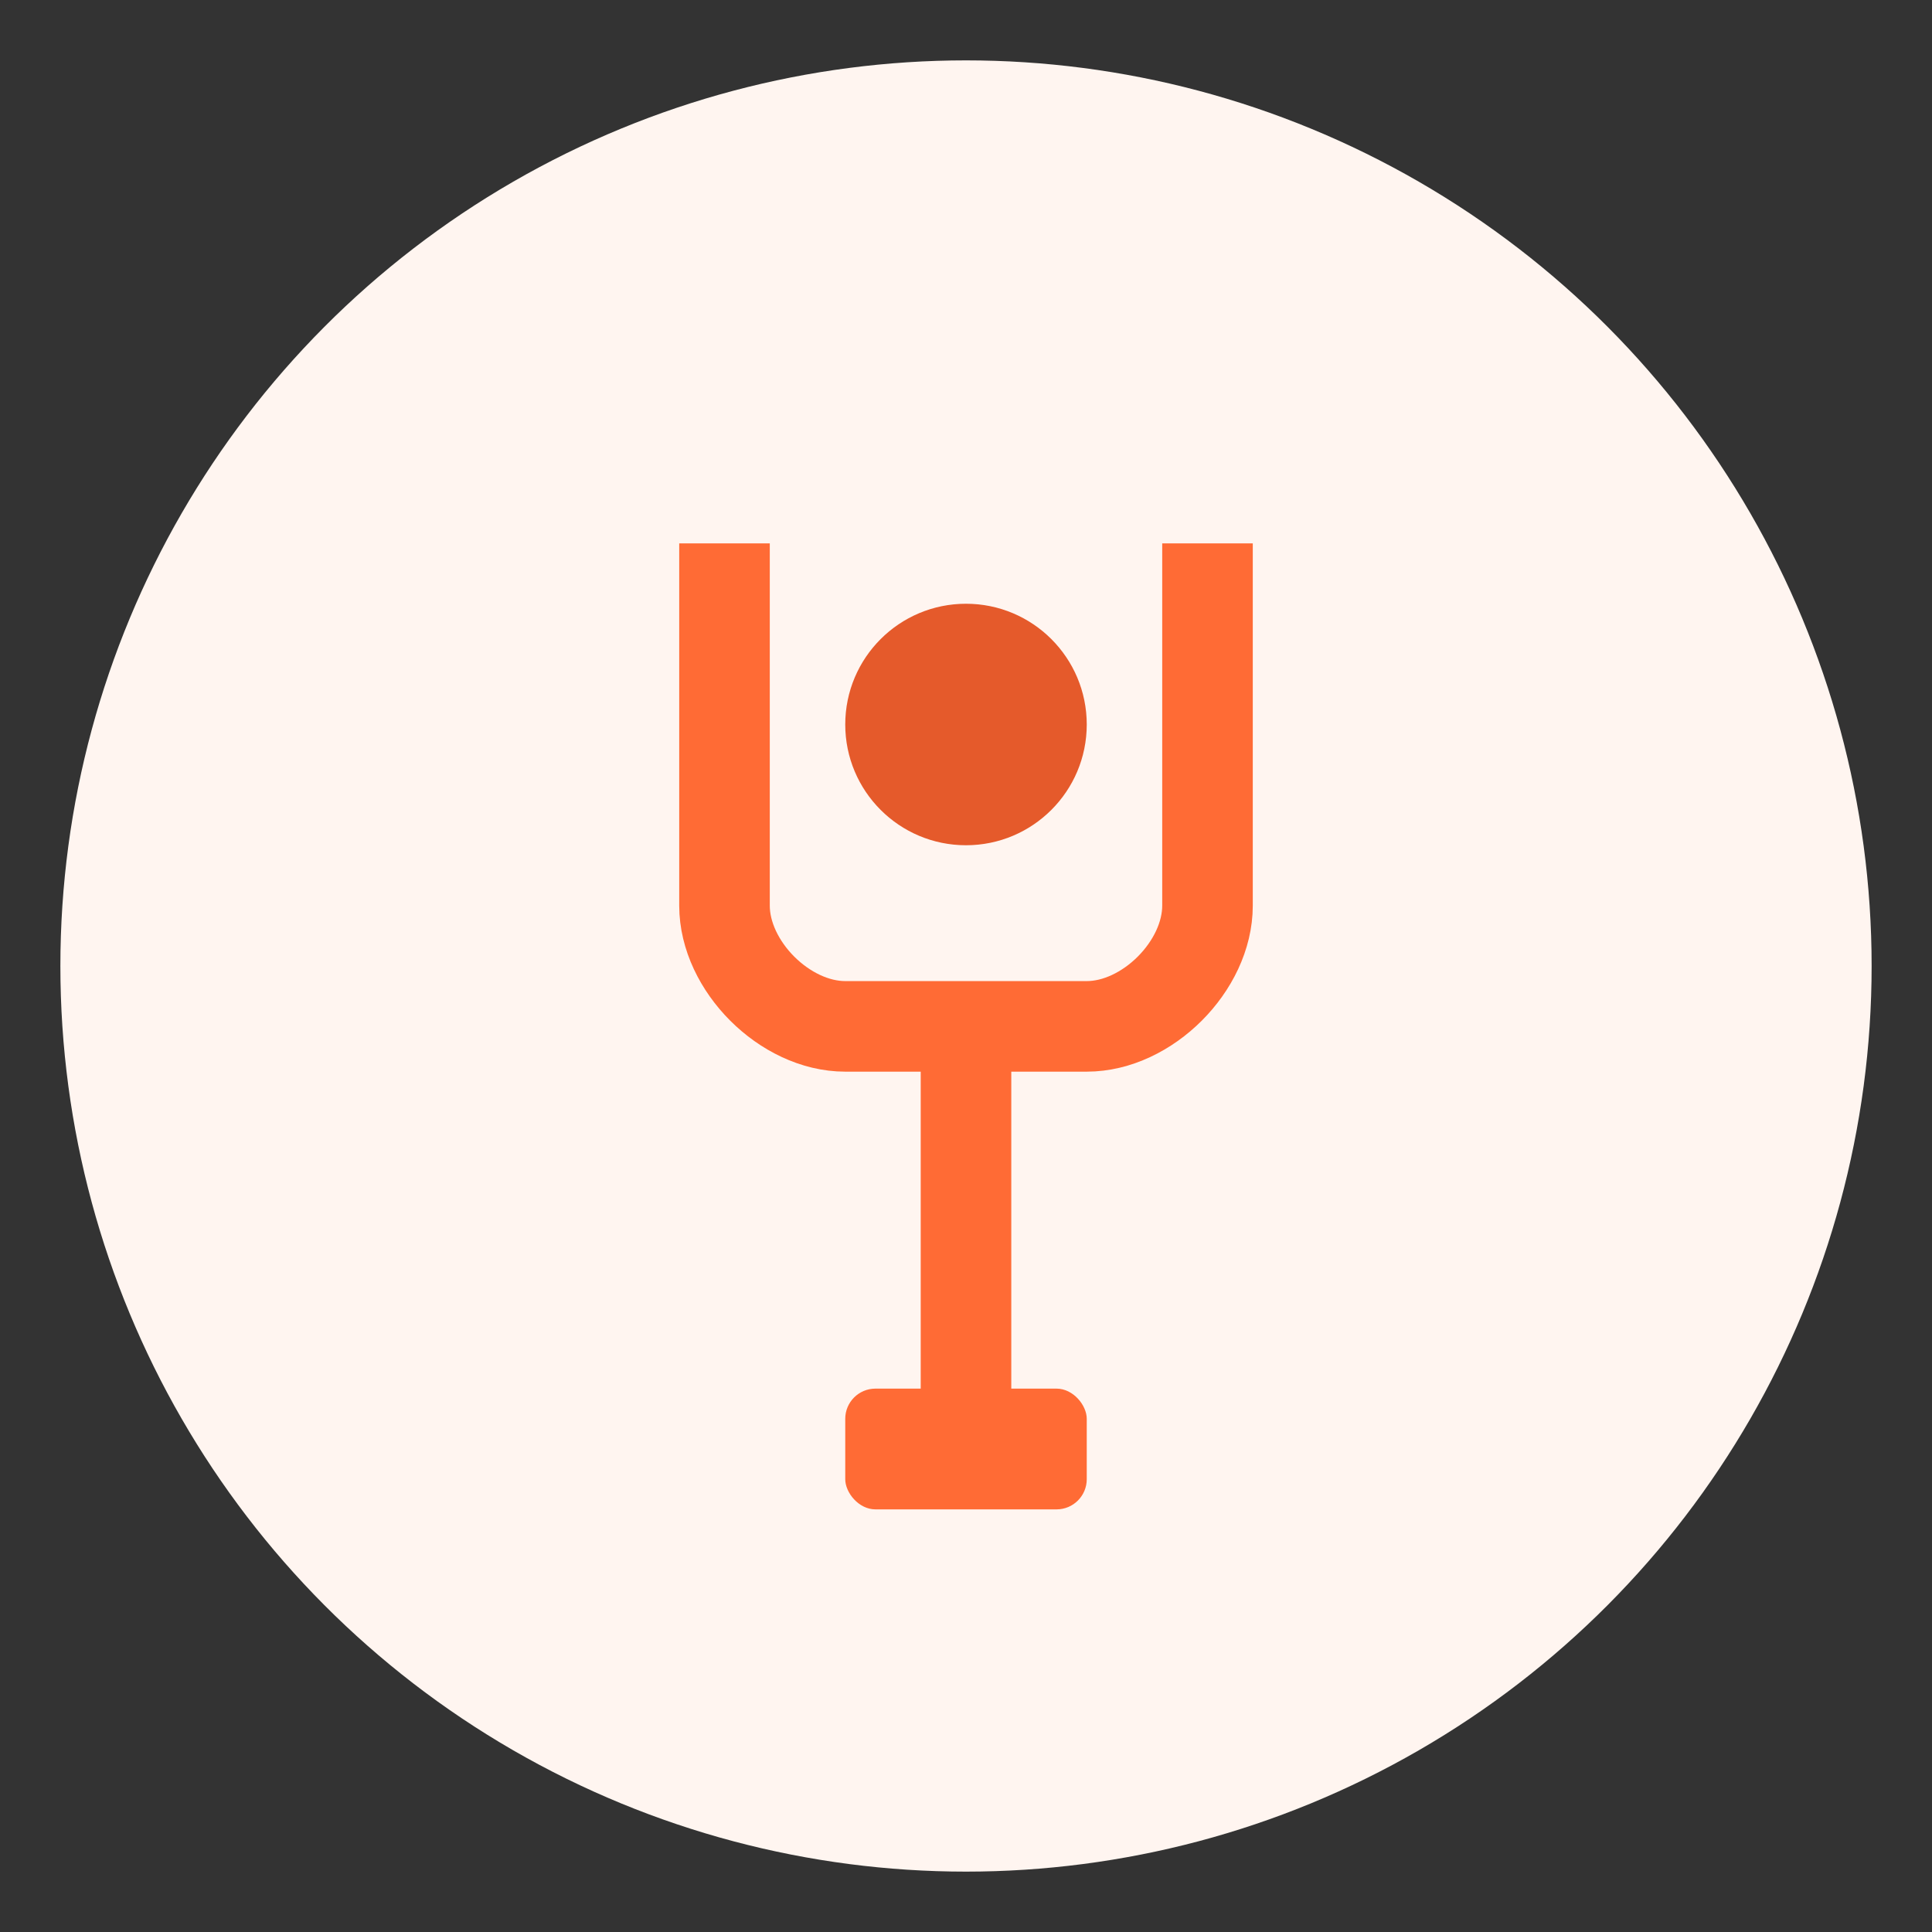 <svg xmlns="http://www.w3.org/2000/svg" viewBox="0 0 64 64" fill="none">
  <rect x="0" y="0" width="64" height="64" fill="#333333" stroke="none"/>
  <circle cx="32" cy="32" r="30" fill="#FFF5F0"/>
  <path d="M24 18v12c0 2 2 4 4 4h8c2 0 4-2 4-4V18" stroke="#FF6B35" stroke-width="3" fill="none"/>
  <path d="M32 34v14" stroke="#FF6B35" stroke-width="3"/>
  <rect x="28" y="46" width="8" height="4" rx="1" fill="#FF6B35"/>
  <circle cx="32" cy="24" r="4" fill="#E55A2B"/>
</svg>

